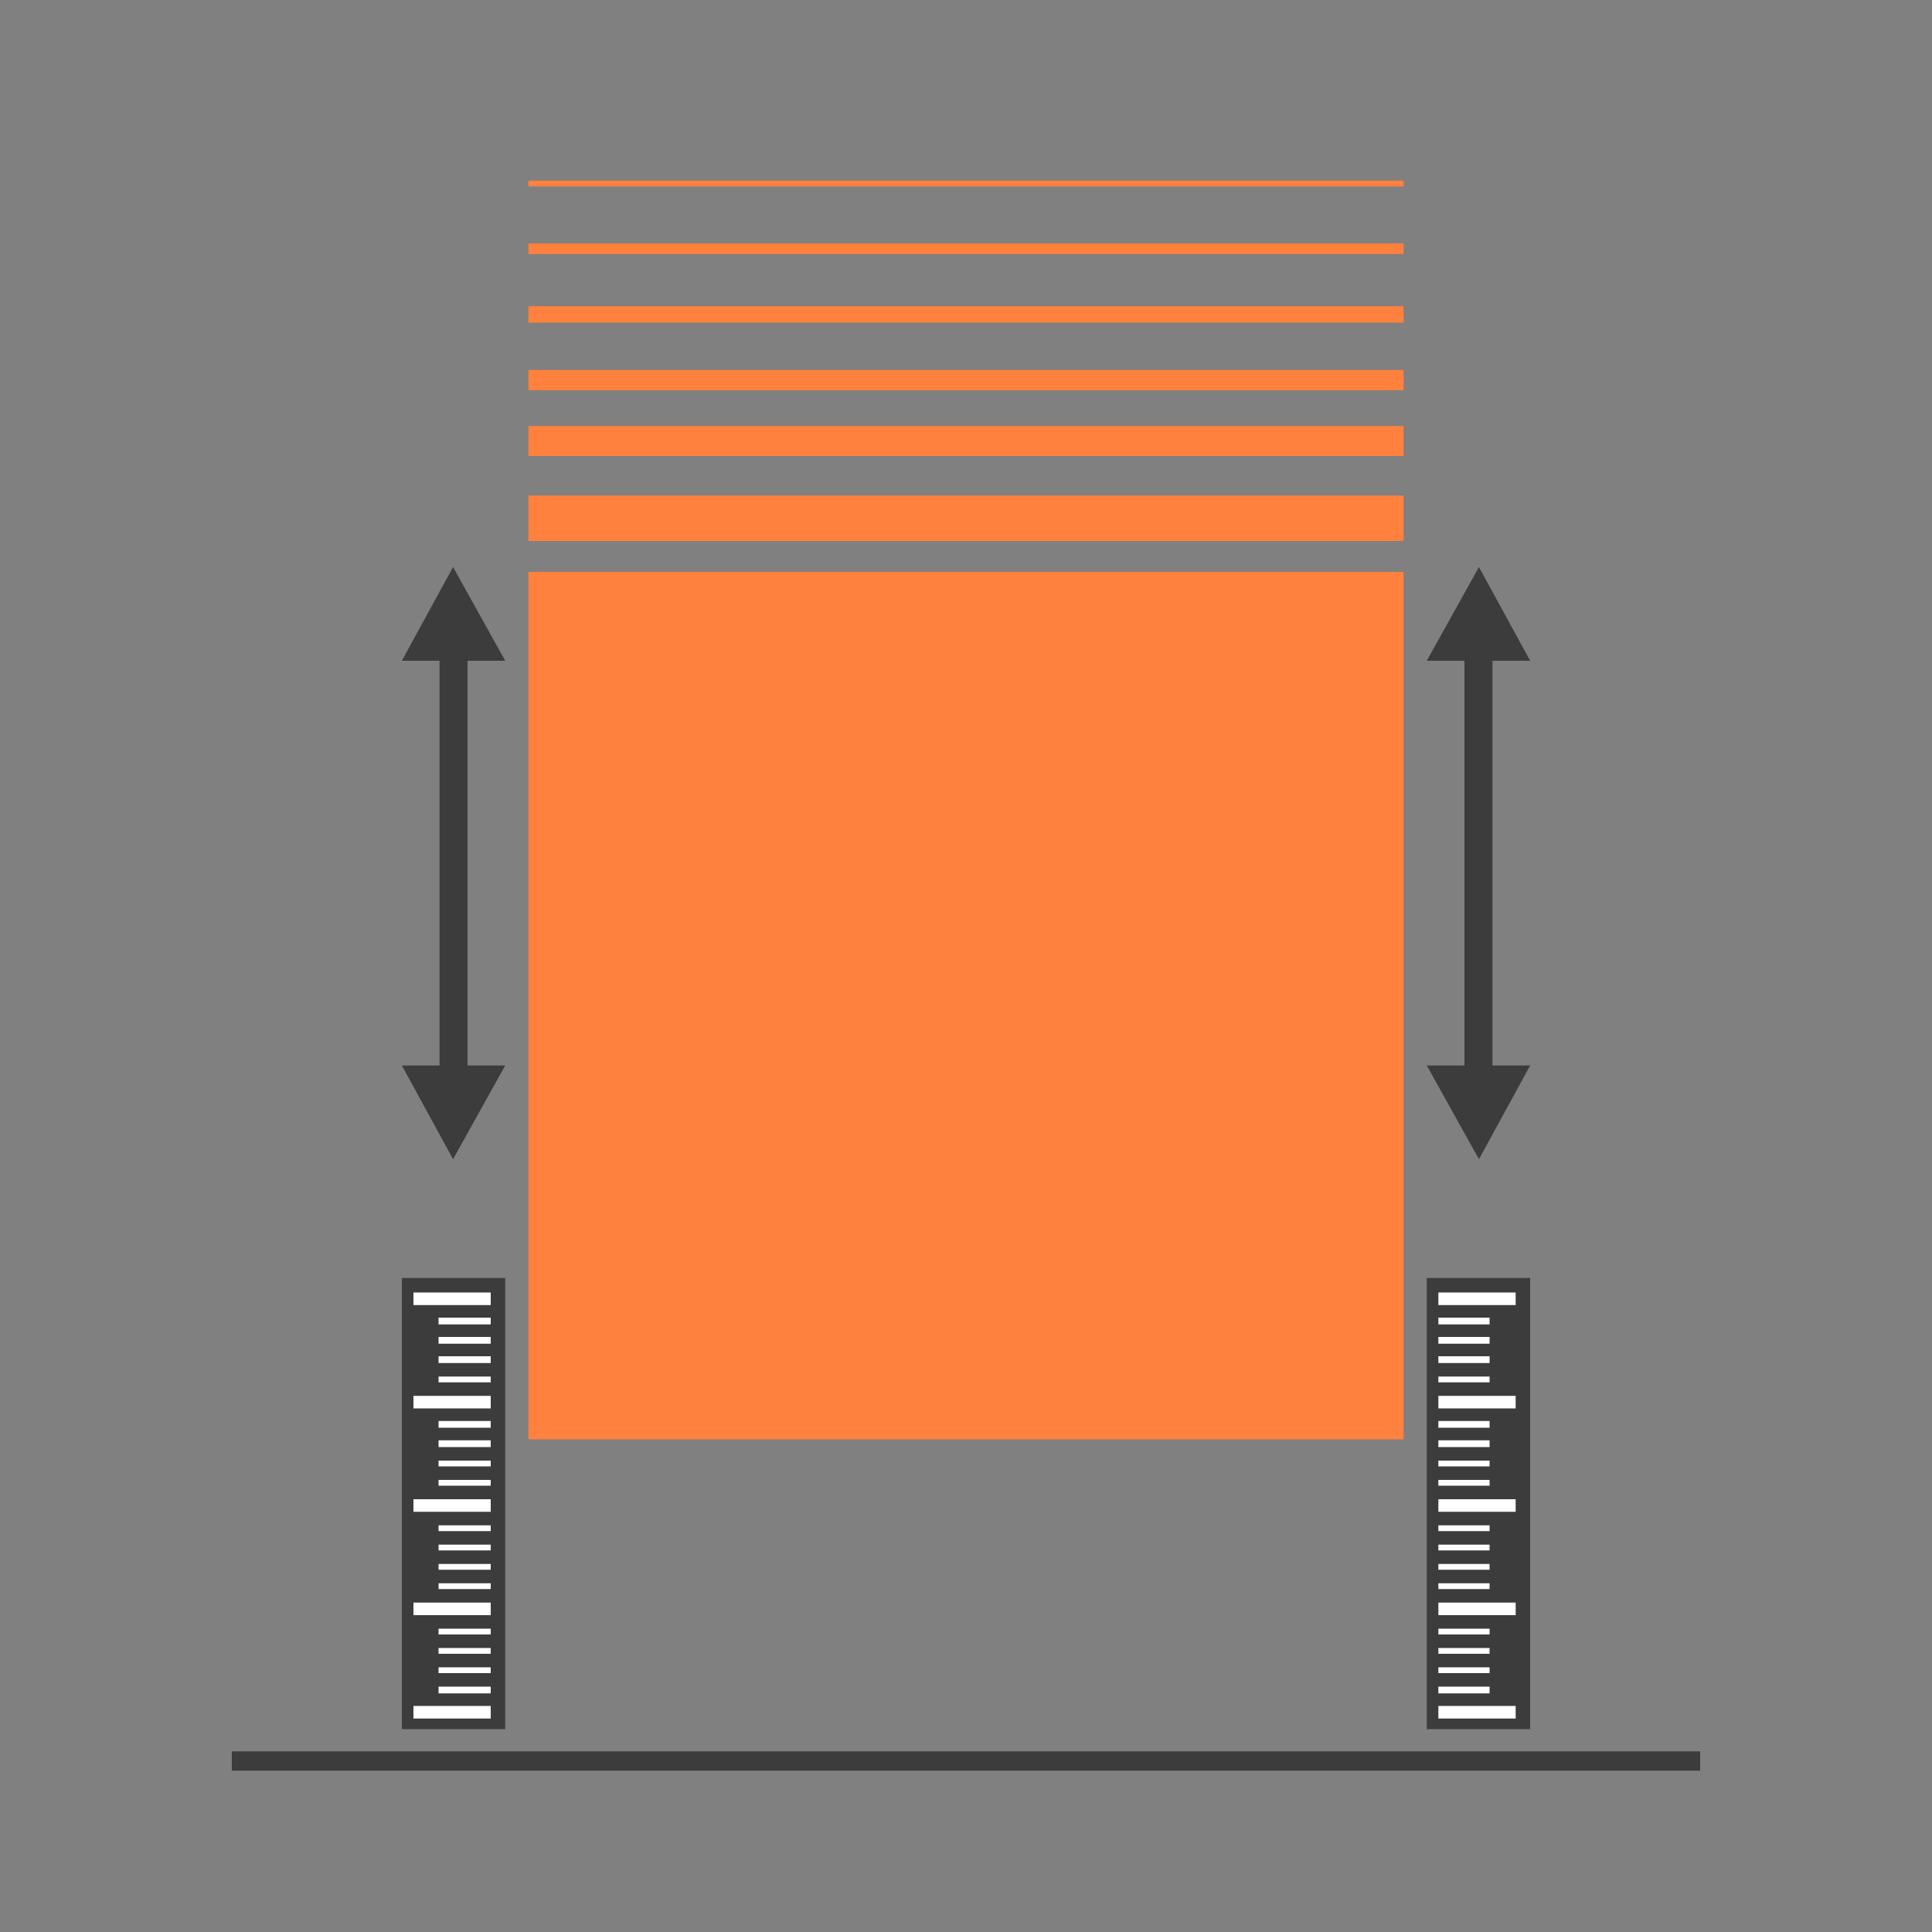 <?xml version="1.0" encoding="UTF-8"?> <svg xmlns="http://www.w3.org/2000/svg" xmlns:xlink="http://www.w3.org/1999/xlink" version="1.1" id="Ebene_1" x="0px" y="0px" viewBox="0 0 200 200" style="enable-background:new 0 0 200 200;" xml:space="preserve"><rect x="0" y="0" width="200" height="200" fill="#808080" stroke="none"/> <style type="text/css"> .st0{fill:#FF813D;} .st1{fill:#3C3C3C;} .st2{fill:#FFFFFF;} </style> <g> <polygon class="st0" points="54.7,56 54.7,51.3 145.3,51.3 145.3,56 "></polygon> <polygon class="st0" points="54.7,47.2 54.7,44.1 145.3,44.1 145.3,47.2 "></polygon> <polygon class="st0" points="54.7,40.4 54.7,38.3 145.3,38.3 145.3,40.4 "></polygon> <polygon class="st0" points="54.7,33.4 54.7,31.7 145.3,31.7 145.3,33.4 "></polygon> <polygon class="st0" points="54.7,26.3 54.7,25.2 145.3,25.2 145.3,26.3 "></polygon> <polygon class="st0" points="54.7,19.3 54.7,18.7 145.3,18.7 145.3,19.3 "></polygon> <polygon class="st0" points="54.7,59.2 54.7,149 145.3,149 145.3,59.2 "></polygon> <polygon class="st1" points="24,181.3 24,183.3 176,183.3 176,181.3 "></polygon> <polygon class="st1" points="158.4,179 158.4,132.3 147.7,132.3 147.7,179 "></polygon> <polygon class="st2" points="156.9,177.9 156.9,176.6 148.9,176.6 148.9,177.9 "></polygon> <polygon class="st2" points="156.9,167.2 156.9,165.9 148.9,165.9 148.9,167.2 "></polygon> <polygon class="st2" points="156.9,145.8 156.9,144.5 148.9,144.5 148.9,145.8 "></polygon> <polygon class="st2" points="156.9,156.5 156.9,155.2 148.9,155.2 148.9,156.5 "></polygon> <polygon class="st2" points="156.9,135.1 156.9,133.8 148.9,133.8 148.9,135.1 "></polygon> <polygon class="st2" points="154.2,175.3 154.2,174.6 148.9,174.6 148.9,175.3 "></polygon> <polygon class="st2" points="154.2,153.8 154.2,153.2 148.9,153.2 148.9,153.8 "></polygon> <polygon class="st2" points="154.2,173.2 154.2,172.6 148.9,172.6 148.9,173.2 "></polygon> <polygon class="st2" points="154.2,151.8 154.2,151.2 148.9,151.2 148.9,151.8 "></polygon> <polygon class="st2" points="154.2,171.2 154.2,170.6 148.9,170.6 148.9,171.2 "></polygon> <polygon class="st2" points="154.2,149.8 154.2,149.1 148.9,149.1 148.9,149.8 "></polygon> <polygon class="st2" points="154.2,169.2 154.2,168.6 148.9,168.6 148.9,169.2 "></polygon> <polygon class="st2" points="154.2,147.8 154.2,147.1 148.9,147.1 148.9,147.8 "></polygon> <polygon class="st2" points="154.2,164.5 154.2,163.9 148.9,163.9 148.9,164.5 "></polygon> <polygon class="st2" points="154.2,143.1 154.2,142.5 148.9,142.5 148.9,143.1 "></polygon> <polygon class="st2" points="154.2,162.5 154.2,161.9 148.9,161.9 148.9,162.5 "></polygon> <polygon class="st2" points="154.2,141.1 154.2,140.4 148.9,140.4 148.9,141.1 "></polygon> <polygon class="st2" points="154.2,160.5 154.2,159.9 148.9,159.9 148.9,160.5 "></polygon> <polygon class="st2" points="154.2,139.1 154.2,138.4 148.9,138.4 148.9,139.1 "></polygon> <polygon class="st2" points="154.2,158.5 154.2,157.9 148.9,157.9 148.9,158.5 "></polygon> <polygon class="st2" points="154.2,137.1 154.2,136.4 148.9,136.4 148.9,137.1 "></polygon> <polygon class="st1" points="52.3,179 52.3,132.3 41.6,132.3 41.6,179 "></polygon> <polygon class="st2" points="42.8,177.9 42.8,176.6 50.8,176.6 50.8,177.9 "></polygon> <polygon class="st2" points="42.8,167.2 42.8,165.9 50.8,165.9 50.8,167.2 "></polygon> <polygon class="st2" points="42.8,145.8 42.8,144.5 50.8,144.5 50.8,145.8 "></polygon> <polygon class="st2" points="42.8,156.5 42.8,155.2 50.8,155.2 50.8,156.5 "></polygon> <polygon class="st2" points="42.8,135.1 42.8,133.8 50.8,133.8 50.8,135.1 "></polygon> <polygon class="st2" points="45.4,175.3 45.4,174.6 50.8,174.6 50.8,175.3 "></polygon> <polygon class="st2" points="45.4,153.8 45.4,153.2 50.8,153.2 50.8,153.8 "></polygon> <polygon class="st2" points="45.4,173.2 45.4,172.6 50.8,172.6 50.8,173.2 "></polygon> <polygon class="st2" points="45.4,151.8 45.4,151.2 50.8,151.2 50.8,151.8 "></polygon> <polygon class="st2" points="45.4,171.2 45.4,170.6 50.8,170.6 50.8,171.2 "></polygon> <polygon class="st2" points="45.4,149.8 45.4,149.1 50.8,149.1 50.8,149.8 "></polygon> <polygon class="st2" points="45.4,169.2 45.4,168.6 50.8,168.6 50.8,169.2 "></polygon> <polygon class="st2" points="45.4,147.8 45.4,147.1 50.8,147.1 50.8,147.8 "></polygon> <polygon class="st2" points="45.4,164.5 45.4,163.9 50.8,163.9 50.8,164.5 "></polygon> <polygon class="st2" points="45.4,143.1 45.4,142.5 50.8,142.5 50.8,143.1 "></polygon> <polygon class="st2" points="45.4,162.5 45.4,161.9 50.8,161.9 50.8,162.5 "></polygon> <polygon class="st2" points="45.4,141.1 45.4,140.4 50.8,140.4 50.8,141.1 "></polygon> <polygon class="st2" points="45.4,160.5 45.4,159.9 50.8,159.9 50.8,160.5 "></polygon> <polygon class="st2" points="45.4,139.1 45.4,138.4 50.8,138.4 50.8,139.1 "></polygon> <polygon class="st2" points="45.4,158.5 45.4,157.9 50.8,157.9 50.8,158.5 "></polygon> <polygon class="st2" points="45.4,137.1 45.4,136.4 50.8,136.4 50.8,137.1 "></polygon> <polygon class="st1" points="48.4,68.4 52.3,68.4 46.9,58.7 41.6,68.4 45.5,68.4 45.5,73.3 45.5,105.3 45.5,110.3 41.6,110.3 46.9,120 52.3,110.3 48.4,110.3 48.4,105.3 48.4,73.3 "></polygon> <polygon class="st1" points="154.5,68.4 158.4,68.4 153.1,58.7 147.7,68.4 151.6,68.4 151.6,73.3 151.6,105.3 151.6,110.3 147.7,110.3 153.1,120 158.4,110.3 154.5,110.3 154.5,105.3 154.5,73.3 "></polygon> </g> </svg> 